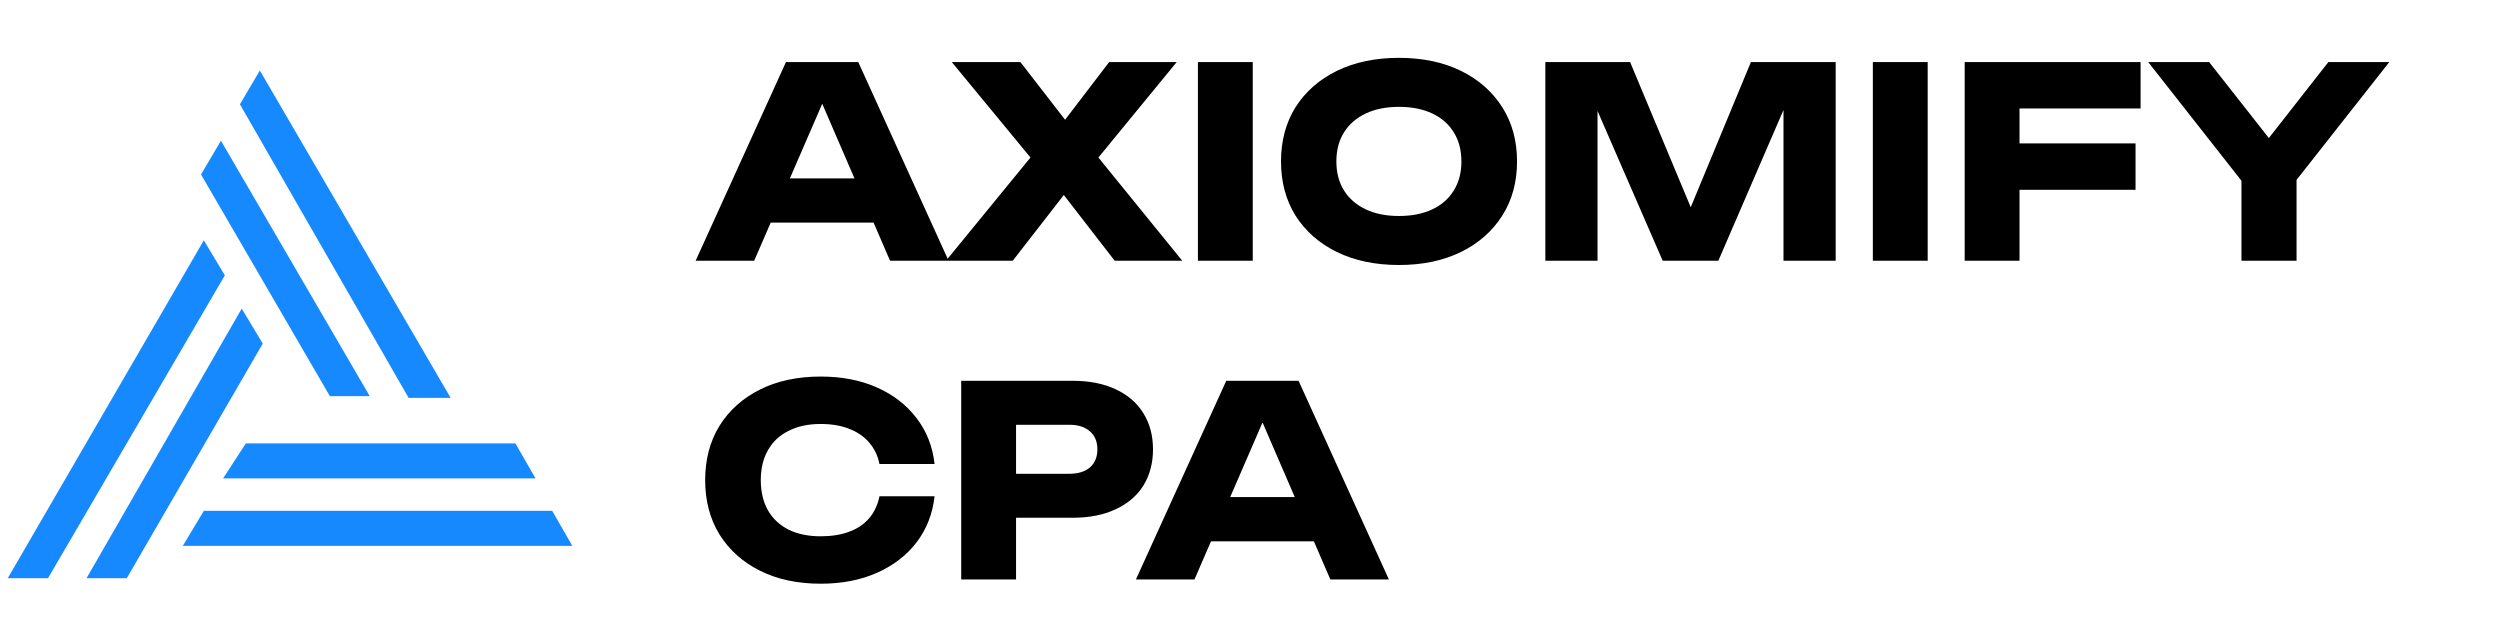 <?xml version="1.0" encoding="UTF-8"?> <svg xmlns="http://www.w3.org/2000/svg" width="604" height="154" viewBox="0 0 604 154" fill="none"><path d="M181.824 53.784V43.096H214.912V53.784H181.824ZM207.36 15L229.184 63H215.04L196.736 20.632H200.576L182.208 63H168.064L189.888 15H207.36ZM262.082 42.072V34.008L285.634 63H269.314L253.762 42.904H260.29L244.674 63H228.546L252.226 34.072V42.008L229.954 15H246.53L260.61 33.176H254.082L267.97 15H284.29L262.082 42.072ZM289.418 15H302.666V63H289.418V15ZM337.973 64.024C332.298 64.024 327.306 62.979 322.997 60.888C318.73 58.797 315.402 55.875 313.013 52.12C310.666 48.365 309.493 43.992 309.493 39C309.493 34.008 310.666 29.635 313.013 25.88C315.402 22.125 318.73 19.203 322.997 17.112C327.306 15.021 332.298 13.976 337.973 13.976C343.69 13.976 348.682 15.021 352.949 17.112C357.216 19.203 360.544 22.125 362.933 25.88C365.322 29.635 366.517 34.008 366.517 39C366.517 43.992 365.322 48.365 362.933 52.12C360.544 55.875 357.216 58.797 352.949 60.888C348.682 62.979 343.69 64.024 337.973 64.024ZM337.973 52.184C341.088 52.184 343.776 51.651 346.037 50.584C348.298 49.517 350.026 48.003 351.221 46.04C352.458 44.077 353.077 41.731 353.077 39C353.077 36.269 352.458 33.923 351.221 31.96C350.026 29.997 348.298 28.483 346.037 27.416C343.776 26.349 341.088 25.816 337.973 25.816C334.901 25.816 332.234 26.349 329.973 27.416C327.712 28.483 325.962 29.997 324.725 31.96C323.488 33.923 322.869 36.269 322.869 39C322.869 41.731 323.488 44.077 324.725 46.04C325.962 48.003 327.712 49.517 329.973 50.584C332.234 51.651 334.901 52.184 337.973 52.184ZM443.499 15V63H430.891V19.736L433.707 20.056L415.147 63H401.707L383.083 20.184L385.963 19.864V63H373.355V15H393.835L411.051 56.216H405.931L423.019 15H443.499ZM452.48 15H465.728V63H452.48V15ZM481.132 34.648H515.948V45.848H481.132V34.648ZM517.164 15V26.2H481.58L487.916 19.864V63H474.668V15H517.164ZM541.537 63V39.64H554.849V63H541.537ZM519.009 15H533.729L551.137 37.144H545.185L562.529 15H577.249L552.417 46.552L543.905 46.68L519.009 15ZM225.792 119.904C225.323 124.128 223.872 127.84 221.44 131.04C219.008 134.197 215.808 136.651 211.84 138.4C207.915 140.149 203.392 141.024 198.272 141.024C192.683 141.024 187.797 139.979 183.616 137.888C179.435 135.797 176.171 132.875 173.824 129.12C171.52 125.365 170.368 120.992 170.368 116C170.368 111.008 171.52 106.635 173.824 102.88C176.171 99.125 179.435 96.203 183.616 94.112C187.797 92.021 192.683 90.976 198.272 90.976C203.392 90.976 207.915 91.851 211.84 93.6C215.808 95.349 219.008 97.824 221.44 101.024C223.872 104.181 225.323 107.872 225.792 112.096H212.48C212.053 110.048 211.221 108.32 209.984 106.912C208.747 105.461 207.125 104.352 205.12 103.584C203.157 102.816 200.875 102.432 198.272 102.432C195.285 102.432 192.704 102.987 190.528 104.096C188.352 105.163 186.688 106.72 185.536 108.768C184.384 110.773 183.808 113.184 183.808 116C183.808 118.816 184.384 121.248 185.536 123.296C186.688 125.301 188.352 126.859 190.528 127.968C192.704 129.035 195.285 129.568 198.272 129.568C200.875 129.568 203.157 129.205 205.12 128.48C207.125 127.755 208.747 126.667 209.984 125.216C211.221 123.765 212.053 121.995 212.48 119.904H225.792ZM259.174 92C263.185 92 266.641 92.683 269.542 94.048C272.486 95.413 274.726 97.355 276.262 99.872C277.798 102.347 278.566 105.248 278.566 108.576C278.566 111.861 277.798 114.763 276.262 117.28C274.726 119.755 272.486 121.675 269.542 123.04C266.641 124.405 263.185 125.088 259.174 125.088H238.374V114.464H258.342C260.475 114.464 262.139 113.952 263.334 112.928C264.529 111.861 265.126 110.411 265.126 108.576C265.126 106.699 264.529 105.248 263.334 104.224C262.139 103.157 260.475 102.624 258.342 102.624H239.526L245.478 96.48V140H232.23V92H259.174ZM288.199 130.784V120.096H321.287V130.784H288.199ZM313.735 92L335.559 140H321.415L303.111 97.632H306.951L288.583 140H274.439L296.263 92H313.735Z" fill="black"></path><path d="M57.967 25.204L62.778 17.039L108.877 96.127L98.727 96.127L57.967 25.204Z" fill="#1689FF"></path><path d="M48.567 42.159L53.378 33.994L89.327 95.703L79.695 95.703L48.567 42.159Z" fill="#1689FF"></path><path d="M49.245 58.063L54.321 66.522L11.604 139.688L1.877 139.688L49.245 58.063Z" fill="#1689FF"></path><path d="M58.401 74.557L63.478 83.016L30.636 139.688L20.909 139.688L58.401 74.557Z" fill="#1689FF"></path><path d="M124.525 107.123L129.386 115.583L53.896 115.583L59.394 107.124L124.525 107.123Z" fill="#1689FF"></path><path d="M133.408 123.414L138.269 131.874L44.17 131.874L49.245 123.414L133.408 123.414Z" fill="#1689FF"></path></svg> 